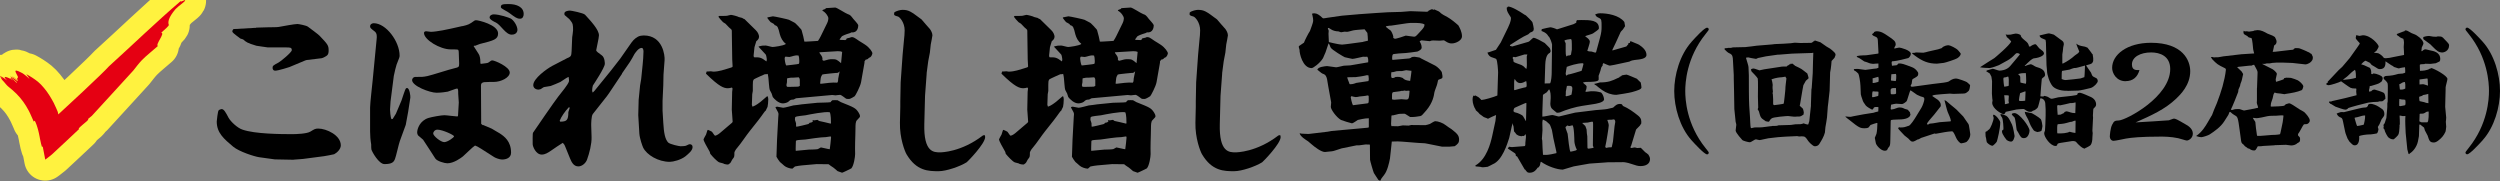 <?xml version="1.0" encoding="UTF-8"?>
<svg id="_レイヤー_2" data-name="レイヤー 2" xmlns="http://www.w3.org/2000/svg" width="344.77" height="24.98" viewBox="0 0 344.77 24.98">
  <rect x="0" y="0" width="344.77" height="24.98" fill="#808080" stroke="none"/>
  <g id="_コンテンツ" data-name="コンテンツ">
    <path d="M40.47,22.03l-2.57-.05-2.17-.3c-.67-.1-2.75-.77-3.57-1.45-1.27-1.07-2.27-1.9-2.27-3.47,0-.15.15-1.4.25-1.52.05-.1.35-.2.42-.2.33,0,.58.48.97,1.22.3.52,1.22,1.4,1.92,1.62,1.72.6,5.3.62,6.85.62.57,0,2.02-.05,2.5-.35.58-.35.67-.42,1.1-.42,1.08,0,3.1.9,3.1,2.32,0,.52-.53,1.02-.92,1.22-.08.02-1.27.27-1.4.27l-2.9.38-1.3.1ZM35.2,3.86l.17-.05,1.7-.05c.23,0,1.22,0,1.4-.05.53-.1,2.17-.4,2.55-.4.15,0,1.25.2,1.45.38.25.18,1.38,1.02,1.58,1.22,1.15,1.2,1.27,1.35,1.27,2.05,0,.22-.02.52-.2.67-.05.07-.57.38-.77.4l-2.07.25-.17.05-2.2.92s-1.52.5-1.97.5c-.25,0-.35-.2-.35-.4,0-.27.08-.33.83-.73.25-.12,1.82-1.4,1.82-1.7,0-.38-.22-.38-.85-.38h-2.45c-.1,0-1.55-.23-1.58-.23-1.27-.38-1.4-.5-1.8-.85-.05-.05-.4-.12-.42-.15-.97-.73-1.1-.83-1.1-1,0-.08.03-.15.15-.3l3.02-.17Z"/>
    <path d="M54.15,16.41l.45-.73.77-1.82c.1-.25.47-1.52.62-1.67.05-.05.1-.05.15-.05.35,0,.48,1.15.45,1.32l-.3,1.95-.33,1.8-.82,2.25c-.15.4-.53,2.15-.67,2.47-.17.42-.4.7-1.45.7-.77,0-1.72-1.7-1.8-2.02-.03-.1-.03-.47-.03-.7-.1-.55-.15-1.22-.15-1.77v-3.3c0-.6.3-3.17.35-3.72l.55-5.7c.05-.42.05-.82-.25-1.07-.58-.45-.65-.5-.65-.72,0-.3.3-.43.5-.43,1.7,0,3.57,2.52,3.57,4.47,0,.17-.02.27-.42,1.25-.03.03-.33,1.25-.38,1.55l-.45,3.52c-.02.12-.07,1.08-.07,1.12,0,.15.05,1.05.2,1.32l.15-.02ZM63.77,3.61c.82-.2.92-.23,1.67-.77.08-.05.15-.05.23-.05.3,0,3.02.62,3.02,1.82,0,.82-.58.97-2.5,1.45-.12.02-.55.23-.65.25h-.17l-.05.05c.12.23.7,1.05.78,1.25.15.42.15.77.15,1.1l.05.1c.55-.08.97-.1,1.05-.18.38-.27.4-.3.55-.3.32,0,2.4.88,2.4,1.67,0,.7-1.2,1.3-2.2,1.3-.1,0-1.22,0-1.32.03-.42.07-.45.27-.45.5l.03,5.25.2.17h.1s1.15.5,1.17.5c.17.12.95.55,1.1.65.6.4,1.55,1.07,1.55,2.65,0,.73-.67.95-1.25.95-.33,0-.92-.23-1.07-.33l-1.8-1.15c-.48-.3-.58-.35-.85-.45-.3.17-1.42,1.3-1.67,1.5-.25.2-1.25.95-2.15.95-.38,0-1.45-.3-1.67-.68-.33-.55-1.08-1.65-1.67-2.57-.05-.07-.6-.5-.7-.6-.08-.12-.12-.27-.12-.4,0-.5.37-1.62,1.55-2,.5-.15,1.78-.38,2.2-.38.3,0,1.52.17,1.77.17.12,0,.12-.1.12-.2l.1-1.72c0-.15-.08-1-.08-1.2,0-.5,0-.73-.17-.73-.15,0-1.05.38-1.27.43-.33.05-.88.15-1.55.15-.92,0-3.37-.92-3.37-1.75,0-.2.2-.43.42-.43.95,0,1.02.02,1.7-.12.58-.12,3.12-.95,3.62-1.05.73-.18.75-.18.75-.7,0-.22-.05-1.2-.05-1.4,0-.1,0-.4-.1-.48-.05-.05-.9-.05-1.05-.05-1.42,0-3.65-1.32-3.65-2.27,0-.02.03-.23.28-.23.1,0,.57.08.67.08.75,0,2.65-.4,2.72-.43l1.65-.37ZM61.27,19.6c.45,0,1.35-.65,1.35-.8,0-.18-1.6-.92-2.3-.92-.38,0-.58.35-.58.52,0,.35,1.05,1.2,1.52,1.2ZM68.07,1.98c.82,0,2.12.45,2.37.58.4.22.92,1,.92,1.57,0,.12-.08.65-.8.65-.82,0-1.47-1.32-2.17-1.67-.27-.12-.87-.42-.87-.7s.32-.43.55-.43ZM70.17.56c1.07,0,2.05.4,2.05,1.37,0,.3-.12.65-.5.65-.42,0-.65-.17-1.52-.82-.17-.15-1.1-.58-1.12-.73-.07-.47.35-.47,1.1-.47Z"/>
    <path d="M78.33,7.98c.38-.2.47-.22.5-.95l.08-1.9s.12-.77.12-.95c0-.77,0-.92-.45-1.47-.08-.12-.62-.52-.7-.62-.05-.05-.05-.15-.05-.23,0-.32.53-.4.78-.4.15,0,1.82.32,2.07.57.77.85,1.92,2.05,1.92,2.85,0,.35-.38,1.92-.38,2.05,0,.15.3.37.77.7.42.3.42,1.07.42,1.17,0,.52-1.52,2.8-1.65,3-.05.17-.1.45-.1.67,0,.08,0,.12.08.3l.25-.25,2.25-2.77,1.3-1.67,1.27-1.82c.45-.65.62-.88,1.17-1.2.22-.12.55-.17.8-.17,2.65,0,2.92,2.82,2.87,3.4l-.15,2-.03,1.47-.1,2.15v1.35l.1,1.67c.08,1.42.25,2.27.67,2.72.25.25,1.52.52,1.72.52.1,0,.67-.02.75-.08.4-.2.45-.2.5-.2.2,0,.4.1.4.38,0,.5-.55.92-1,1.3-.62.48-1.67.75-2.15.75-1.58,0-3.17-.95-3.67-1.97-.08-.17-.47-1.22-.52-1.92l-.15-2.52v-.1l.05-1.92v-.08l.2-2.02.15-.88.2-1.95c.05-.42.12-1.4.12-1.85,0-.12-.02-.5-.25-.5-.45,0-.87.67-1,.85-.17.3-.42.8-.62,1.08l-1.08,1.57-.02.08-1.77,2.65-.3.42-1.95,2.47c-.22.3-.22,1.35-.22,1.55l.05,1.62c.03.95-.3,2.22-.62,3.1-.17.5-.7.95-1.2.95-.67,0-.95-.62-1.15-1.1l-.65-1.6c-.12-.32-.22-.42-.35-.55-.12.05-1.4.92-1.65,1.1-.4.27-.8.52-1.25.52-.83,0-1.25-1.15-1.25-1.42,0-.23-.03-1.5.05-1.6.17-.27,3.1-4.52,3.47-4.97.52-.65,1.35-1.67,1.47-2.07.02-.05.02-.12.02-.23s-.02-.27-.05-.42c-.2.08-.3.12-1.15.7-.12.08-1.2.5-1.33.55-.12.02-.77.12-.9.15-.1,0-.45.3-.52.3-.1.02-.2.05-.25.05-.42,0-.73-.25-.73-.62,0-.92,1.9-2.27,2.62-2.65l2.12-1.1ZM77.28,16.78c.85-.02,1.1-.17,1.1-1.32l.18-.55-.03-.12h-.08c-.5.52-1.07,1.32-1.27,1.88l.1.12Z"/>
    <path d="M97.38,10.08l.08-.23c.07.03.47-.02.57-.02.05,0,.33.05.35.05.77,0,1.67-.33,1.85-.38.12-.05.72-.2.75-.25.05-.02.05-.08.05-.12,0-.15-.05-.8-.05-.92l-.05-3.32c0-.65,0-.72-.05-.8-.03-.05-.27-.25-.33-.3-.07-.08-.42-.45-.5-.52-.05-.05-.35-.2-.37-.25-.1-.07-.6-.67-.6-.7s.05-.1.1-.12c.95,0,1.05,0,1.3-.08.15-.02.27-.07.32-.07.15,0,.95.2,1.08.3l.47.12c.15.1.17.12.33.17l1.55,1.52c.32.3.45.7.45.9,0,.3-.22.5-.38.62l-.25.82c0,.2-.12.98-.12,1.15,0,.15.03.25.1.25.75,0,.92,0,1.67.57.02-.07.05-.2.05-.3,0-.08-.08-.57-.15-.65-.15-.17-.82-.9-.97-1.05v-.07c.45-.12.53-.12.97-.12.15,0,.8.2.95.2.17,0,1.5-.17,1.8-.4v-.07c-.4-.27-.67-.8-.8-1.27-.25-1.02-.3-1.15-.7-1.27-.03,0-.1-.12-.1-.15-.05-.05-.4-.22-.48-.27-.17-.2-.32-.38-.45-.57l.02-.08c.12,0,.62-.15.75-.15.2,0,2.12.42,2.22.48.75.38.82.42.92.52.25.25.27.27.4.4.05.1.42.42.42.52.15.52.33,1.22.38,1.57.25.02,1.78-.1,1.88-.1.05-.05.38-.62.38-.65l.88-1.8c.15-.3.17-.6.17-.7,0-.17-.33-.77-.83-1.02.03-.1.05-.12.4-.23.05-.08.07-.1.12-.12.2,0,1.07-.08,1.25-.08.23,0,1.42.8,1.72.9.35.12.4.17.78.67.1.12.6.65.65.8,0,.02.03.05.03.1,0,.2-.08,1.05-.92.95l-.17.08-.03.02c-.1.02-.8.25-1.02.38-.05.02-.08.05-.12.07l-.33.45s.15.05.2.05c.1,0,.5,0,.6.02.12-.05.15-.07.2-.23l.5-.12.07-.05c.35-.05.42.02,1.15.52.12.08.7.42.8.5.65.42,1.02,1.02,1.02,1.2,0,.07-.12.55-.47.62-.2.23-.28.23-.45.25l-.17.25v.18l-.47,2.67c-.1.6-.8,1.9-.88,1.95-.05.02-.55.38-.8.38-.08,0-.33,0-.4-.05-.12-.08-.67-.52-.8-.52-.2,0-.55.07-.65.07-.05,0-.38-.05-.45-.05l-4.95.45c-.08,0-.33.18-.4.18-.4.02-.42.05-.7.3-.17.15-.57.23-.75.23-.6,0-1.17-.58-1.4-.88-.12-.45-.15-.5-.4-.95-.12-.25-.15-1.42-.2-1.67-.02-.2-.05-.35-.1-.57-.15.05-.17.05-.4.05-.02,0-1.4.62-1.5.7-.15.17-.15.42-.15.77v.83c0,.07-.08.4-.08.45,0,.25-.05,1.35-.05,1.47,0,.02.05.2.08.25.22-.08.45-.15,1.1-.65.15-.12.77-.67.9-.77h.1c.05.15.08.25.08.4,0,.33-.05.9-.1,1.05-.02.08-.22.4-.22.48-.25.2-.28.37-1.08,1.4l-1.15,1.45c-.5.62-1.2,1.7-1.72,2.3-.25.27-.4.6-.4.67,0,.55,0,.62-.25.9-.08.08-.25.5-.33.55-.22.17-.22.2-.35.2-.15,0-.28-.03-.48-.08-.07-.1-.6-.17-.7-.23-.28-.12-.95-.82-1.22-1.17-.05-.27-.1-.35-.28-.65-.08-.1-.65-1.17-.65-1.3,0-.1.32-.65.35-.7.17-.58.2-.65.27-.65.05,0,.5.23.53.25.08.05.35.55.45.55s.38-.12.65-.35l1.67-1.42s.1-.1.1-.15c0-.27-.12-1.42-.12-1.67l.05-2.45c0-.08.05-.33.05-.43,0-.05,0-.07-.08-.17-.2.05-.33.1-.55.1-.55,0-1.17-.18-3.02-2v-.08ZM106.95,14.76s.2-.05.23-.05.75.15.82.15c.23,0,1.2-.27,1.4-.32.17-.03,1-.1,1.15-.15l2.2-.22c.3-.02,1.55-.02,1.8-.08.05-.1.08-.15.25-.27.1-.02.65,0,.7,0,.08.02.4.25.48.27,1.82.73,2.02.8,2.42,1.42.05.1.2.32.2.5,0,.15-.05.17-.42.57-.2.17-.2.72-.2,1.02-.02.77-.02,1.37-.05,2-.03.47,0,1.27,0,1.65,0,.35-.17,1.57-.52,1.97-.12.07-1.2.6-1.28.6-.02,0-.6-.2-.62-.22-.12-.1-.62-.55-.75-.6-.2-.12-.33-.23-.48-.35l-1.65-.02-2.05.18c-.07,0-.9.12-.95.15-.05.05-.33.3-.35.3-.35,0-.9-.2-1.12-.4-.15-.15-.45-.38-.6-.52-.03,0-.48-.67-.48-.72l.08-2.35.17-3.12c0-.05.03-.33.03-.38,0-.2-.03-.27-.4-.92v-.08ZM110.15,8.81c.08-.05.08-.27.08-.4,0-.38-.05-.58-.1-.75-.17-.02-.3-.05-.7.05-.1.03-.5.15-.58.15s-.45-.05-.52-.05c-.1.02-.12.23-.12.27,0,0,.05.7.22.95.18-.02,1.62-.17,1.72-.22ZM110.3,11.86v-.75c0-.23-.03-.3-.15-.45-.12,0-.67.05-.77.05-.38,0-.4,0-.6.05-.08.02-.2.02-.23.05-.02.1-.02.4-.02.52,0,.07-.08.35-.08.42,0,.02.03.05.08.22.25.03,1.32-.02,1.55-.02l.22-.1ZM114.6,17c0-.25,0-1.2-.17-1.52-.67-.12-2.75.3-3.35.42-.22.05-1.27.1-1.4.25-.05.05-.05.3-.05.4,0,.02.15.38.15.45,0,.27,0,.33.03.48.17,0,1.52-.33,1.57-.35.15-.02.18-.08.28-.2.3-.03.35-.08.47-.23-.08-.08-.08-.1-.08-.15.03,0,.18.05.23.05.02,0,.42-.07.45-.07.05,0,.2.15.22.15.65.15.95.2,1.6.37l.05-.05ZM111.67,20.63c.17,0,.97-.02,1.12-.07.12-.08.2-.1.42-.23.18.02,1.05.25,1.22.25.03-.1.18-1.5.18-1.62,0-.05-.05-.12-.05-.15l-.67.1c-.7,0-2.27.25-2.85.33-.12.02-1.05.05-1.2.12-.05.02-.08.1-.08.12,0,.2-.05,1.12-.02,1.32l1.92-.18ZM116.15,7.16c-.2-.07-.25-.1-.62-.1-.22,0-2.15.12-2.5.15l-.03.07c.4.55.45.6.42,1,.08.07.1.07.2.1.58-.17.77-.22,1.15-.22.58,0,.65.07,1.22.55l.15-1.55ZM115.8,9.83c-.23.23-.25.23-.55.23-.22,0-1.35.15-1.6.17-.1.03-.12.03-.25.05-.12.2-.15.27-.18.35-.05.12-.1.75-.12.9l.15.02c.58-.07,1.62-.22,2.22-.15.08-.1.08-.15.1-.23,0-.05.03-.3.03-.35l.2-1Z"/>
    <path d="M127.8,10.11l-.23,3.1-.1,3.9c-.1,3.9,1.3,3.9,2.17,3.9.17,0,2.9-.02,5.9-2.32.08-.05.15-.05.27-.05.05.18.05.23.05.27,0,.9-2.38,3.35-2.55,3.47-.92.58-2.82,1.23-3.85,1.23-1.38,0-3.07,0-4.45-2.35-.22-.38-.95-2.2-.9-4.35l.05-2.17v-.72l.05-2.67.27-3.82.2-2.15c.03-.25.08-.73.08-1.2,0-1.07-.67-1.82-.92-1.9-.52-.15-.58-.15-.52-.55.27-.25.92-.37,1.12-.37.88,0,1.15.2,2.65,1.32.03.03,1.12,1.32,1.15,1.32.17.23.35.58.35.88,0,.08-.2,1.12-.23,1.25-.02.15-.1.98-.12,1.12-.03.15-.2,1.02-.23,1.2l-.22,1.67Z"/>
    <path d="M138.13,10.08l.08-.23c.07.03.47-.02.57-.02.05,0,.33.05.35.05.77,0,1.67-.33,1.85-.38.12-.05.72-.2.75-.25.05-.02.05-.08.05-.12,0-.15-.05-.8-.05-.92l-.05-3.32c0-.65,0-.72-.05-.8-.03-.05-.27-.25-.33-.3-.07-.08-.42-.45-.5-.52-.05-.05-.35-.2-.37-.25-.1-.07-.6-.67-.6-.7s.05-.1.1-.12c.95,0,1.05,0,1.3-.08.15-.02.27-.07.32-.07.15,0,.95.2,1.08.3l.47.12c.15.1.17.12.33.17l1.55,1.52c.32.3.45.7.45.9,0,.3-.22.5-.38.62l-.25.82c0,.2-.12.98-.12,1.15,0,.15.03.25.1.25.75,0,.92,0,1.67.57.02-.07.05-.2.05-.3,0-.08-.08-.57-.15-.65-.15-.17-.82-.9-.97-1.05v-.07c.45-.12.53-.12.97-.12.15,0,.8.2.95.2.17,0,1.5-.17,1.8-.4v-.07c-.4-.27-.67-.8-.8-1.27-.25-1.02-.3-1.15-.7-1.27-.03,0-.1-.12-.1-.15-.05-.05-.4-.22-.48-.27-.17-.2-.32-.38-.45-.57l.02-.08c.12,0,.62-.15.75-.15.2,0,2.12.42,2.22.48.75.38.82.42.92.52.25.25.27.27.4.4.05.1.42.42.42.52.15.52.33,1.22.38,1.57.25.02,1.78-.1,1.88-.1.05-.05.38-.62.38-.65l.88-1.8c.15-.3.17-.6.17-.7,0-.17-.33-.77-.83-1.02.03-.1.05-.12.4-.23.05-.08.07-.1.12-.12.2,0,1.07-.08,1.25-.08.23,0,1.42.8,1.72.9.35.12.4.17.78.67.1.12.6.65.65.8,0,.02.03.05.03.1,0,.2-.08,1.05-.92.95l-.17.08-.03.02c-.1.02-.8.25-1.02.38-.05.02-.08.05-.12.07l-.33.45s.15.05.2.05c.1,0,.5,0,.6.02.12-.05.15-.07.2-.23l.5-.12.07-.05c.35-.05.42.02,1.15.52.12.08.7.42.8.5.65.42,1.02,1.02,1.02,1.2,0,.07-.12.55-.47.62-.2.23-.28.23-.45.25l-.17.25v.18l-.47,2.67c-.1.6-.8,1.9-.88,1.95-.05.02-.55.38-.8.38-.08,0-.33,0-.4-.05-.12-.08-.67-.52-.8-.52-.2,0-.55.07-.65.07-.05,0-.38-.05-.45-.05l-4.95.45c-.08,0-.33.18-.4.18-.4.02-.42.05-.7.3-.17.15-.57.23-.75.23-.6,0-1.17-.58-1.4-.88-.12-.45-.15-.5-.4-.95-.12-.25-.15-1.42-.2-1.67-.02-.2-.05-.35-.1-.57-.15.05-.17.05-.4.05-.02,0-1.4.62-1.5.7-.15.17-.15.42-.15.77v.83c0,.07-.08.4-.08.45,0,.25-.05,1.35-.05,1.47,0,.02.05.2.08.25.22-.08.45-.15,1.1-.65.15-.12.77-.67.9-.77h.1c.05.15.08.25.08.4,0,.33-.05.9-.1,1.05-.02.08-.22.4-.22.48-.25.2-.28.37-1.08,1.4l-1.15,1.45c-.5.62-1.2,1.7-1.72,2.3-.25.27-.4.6-.4.67,0,.55,0,.62-.25.9-.08.08-.25.5-.33.55-.22.17-.22.2-.35.2-.15,0-.28-.03-.48-.08-.07-.1-.6-.17-.7-.23-.28-.12-.95-.82-1.22-1.17-.05-.27-.1-.35-.28-.65-.08-.1-.65-1.17-.65-1.3,0-.1.32-.65.35-.7.17-.58.2-.65.27-.65.05,0,.5.23.53.25.08.05.35.55.45.55s.38-.12.65-.35l1.67-1.42s.1-.1.1-.15c0-.27-.12-1.42-.12-1.67l.05-2.45c0-.08.05-.33.05-.43,0-.05,0-.07-.08-.17-.2.05-.33.1-.55.1-.55,0-1.17-.18-3.02-2v-.08ZM147.7,14.76s.2-.05.23-.05.75.15.82.15c.23,0,1.2-.27,1.4-.32.17-.03,1-.1,1.15-.15l2.2-.22c.3-.02,1.55-.02,1.8-.08.05-.1.08-.15.25-.27.1-.02.65,0,.7,0,.08.02.4.25.48.27,1.82.73,2.02.8,2.42,1.42.05.1.2.32.2.5,0,.15-.05.17-.42.57-.2.17-.2.72-.2,1.02-.02.77-.02,1.37-.05,2-.03.47,0,1.27,0,1.65,0,.35-.17,1.57-.52,1.97-.12.07-1.2.6-1.28.6-.02,0-.6-.2-.62-.22-.12-.1-.62-.55-.75-.6-.2-.12-.33-.23-.48-.35l-1.65-.02-2.05.18c-.07,0-.9.12-.95.15-.05.05-.33.3-.35.3-.35,0-.9-.2-1.12-.4-.15-.15-.45-.38-.6-.52-.03,0-.48-.67-.48-.72l.08-2.35.17-3.12c0-.05.03-.33.03-.38,0-.2-.03-.27-.4-.92v-.08ZM150.9,8.81c.08-.05.08-.27.08-.4,0-.38-.05-.58-.1-.75-.17-.02-.3-.05-.7.05-.1.03-.5.15-.58.15s-.45-.05-.52-.05c-.1.02-.12.23-.12.27,0,0,.05.7.22.95.18-.02,1.62-.17,1.72-.22ZM151.05,11.86v-.75c0-.23-.03-.3-.15-.45-.12,0-.67.05-.77.05-.38,0-.4,0-.6.05-.08.02-.2.02-.23.05-.02.1-.02.4-.02.52,0,.07-.08.35-.08.42,0,.02.03.05.08.22.25.03,1.32-.02,1.55-.02l.22-.1ZM155.35,17c0-.25,0-1.2-.17-1.52-.67-.12-2.75.3-3.35.42-.22.05-1.27.1-1.4.25-.05.05-.05.3-.05.4,0,.02.15.38.15.45,0,.27,0,.33.03.48.17,0,1.52-.33,1.57-.35.15-.02.18-.08.28-.2.3-.03.35-.08.47-.23-.08-.08-.08-.1-.08-.15.03,0,.18.05.23.05.02,0,.42-.07.45-.07.05,0,.2.15.22.15.65.15.95.2,1.6.37l.05-.05ZM152.42,20.63c.17,0,.97-.02,1.12-.07.12-.08.2-.1.42-.23.18.02,1.05.25,1.22.25.03-.1.18-1.5.18-1.62,0-.05-.05-.12-.05-.15l-.67.1c-.7,0-2.27.25-2.85.33-.12.02-1.05.05-1.2.12-.05.02-.08.1-.08.12,0,.2-.05,1.12-.02,1.32l1.92-.18ZM156.9,7.16c-.2-.07-.25-.1-.62-.1-.22,0-2.15.12-2.5.15l-.03.07c.4.55.45.6.42,1,.08.07.1.07.2.1.58-.17.77-.22,1.15-.22.58,0,.65.07,1.22.55l.15-1.55ZM156.55,9.83c-.23.23-.25.23-.55.23-.22,0-1.35.15-1.6.17-.1.03-.12.03-.25.05-.12.2-.15.27-.18.35-.05.12-.1.75-.12.9l.15.02c.58-.07,1.62-.22,2.22-.15.08-.1.08-.15.1-.23,0-.05.03-.3.03-.35l.2-1Z"/>
    <path d="M168.55,10.11l-.23,3.1-.1,3.9c-.1,3.9,1.3,3.9,2.17,3.9.17,0,2.9-.02,5.9-2.32.08-.05.15-.05.27-.05.05.18.05.23.05.27,0,.9-2.38,3.35-2.55,3.47-.92.58-2.82,1.23-3.85,1.23-1.38,0-3.07,0-4.45-2.35-.22-.38-.95-2.2-.9-4.35l.05-2.17v-.72l.05-2.67.27-3.82.2-2.15c.03-.25.08-.73.08-1.2,0-1.07-.67-1.82-.92-1.9-.52-.15-.58-.15-.52-.55.27-.25.92-.37,1.12-.37.88,0,1.15.2,2.65,1.32.03.03,1.12,1.32,1.15,1.32.17.23.35.58.35.88,0,.08-.2,1.12-.23,1.25-.02.15-.1.98-.12,1.12-.03.15-.2,1.02-.23,1.2l-.22,1.67Z"/>
    <path d="M179.1,6.38l.73-.5c.05-.2.65-1.38.82-1.6.08-.23.45-1.17.45-1.4,0-.2-.03-.5-.1-.75,0-.03-.05-.15-.05-.18s.03-.07.05-.1c.45-.05.67.03,1.08.35.08.05.33.33.4.33.03,0,.53-.05.58-.08l1.88-.27.15-.02,2.1-.18.2-.02,2.42-.17c.2-.02,1.5-.1,1.6-.1.25,0,1.75-.05,1.83-.05.2,0,1.1-.1,1.27-.1.35,0,1.9.08,2.22.08.17,0,.25-.05.33-.2h.12l.1-.1h.1l.08-.07.22.1.15-.05c.1.08.62.25.7.35.2.25.77.55,1.07.7.45.25,1.08.75,1.52,1.15.15.27.5.87.5,1.52,0,.55-.85.97-1.4.97-.22,0-.47-.02-.95-.35-.07-.05-.12-.08-.17-.08-.07,0-.47.05-.55.05-.15,0-.77-.03-.92-.03-.2,0-.27.03-.45.1-.1-.02-1.12-.12-1.15-.12l-.25.12c.12.23.28.52.28.88,0,.3-.47.5-.6.55-.53.1-1.22.15-1.58.2-.35,0-1.67.12-1.72.15-.17.08-.17.3-.17.7l.05.1,2.3-.2.22-.08c.1-.15.4-.15.53-.15.1,0,.55.1.65.1.05,0,.2.1.22.12l1.97,1c.33.18.75.62.9.88.1.48.1.52.1.65,0,.2-.02.23-.47.38-.15.05-.15.1-.25.6-.03.2-.38,1-.4,1.2-.05.38-.2,1.38-1.1,2.45-.52.6-.65.77-.85.8-.2.05-1.05.17-1.4.12-.62-.4-.7-.45-.8-.45s-.55.02-.65.02c-.15,0-.75.2-.87.2-.18,0-.25,0-.25.1,0,.17-.05.92-.05,1.07,0,.1.03.27.05.32.15,0,.77.02.9.02.1,0,.58-.12.67-.12.12,0,.67.03.8.03.05,0,.3-.08.35-.08l1.97.02c.1-.02.53-.12.62-.17s.6-.38.72-.38c.4,0,1.08.25,1.45.55.12.1.67.48.8.55.72.58,1.05.82,1.05,1.45,0,.42-.17.6-.6.9-.12,0-.68.07-.78.07h-.95l-2-.4c-.35-.08-.47-.08-.55-.08-.55,0-3.07-.25-3.57-.25-.12,0-.7.02-.83.02-.05.38-.2,2-.25,2.32-.12.67-.38,1.75-.8,2.27-.35.42-.45.6-.55.82l-.25-.12c-.05-.1-.55-.8-.62-.95-.08-.15-.53-1.7-.53-1.82l-.02-2.1c-.2,0-.4-.02-.58-.02-.12,0-.77.12-.9.12h-.35l-2.07.42c-.22.05-1.12.4-1.32.4-.15,0-.85.1-.98.1-.5,0-1.37-.65-1.85-1.07-.2-.17-.4-.35-.47-.4-.3-.2-1.1-.67-1.17-1.12.25.07.33.07.5.07.12,0,.75.05.85.02l2.52-.3.55-.1,4.1-.37.85-.08.17-.05v-1.25c-.55-.02-1.5.23-1.52.23-.12.08-.67.47-.8.47-.1,0-1.45-.42-1.52-.47-.65-.38-1.4-1.45-1.4-1.8,0-.1.05-.57.05-.62l-.4-2.2c-.05-.17-.15-1.05-.22-1.2-.15-.4-.25-.45-.58-.57-.15-.05-.6-.48-.7-.52.03-.42,1.1-.5,1.33-.52.2,0,1.07.17,1.25.17s.9-.2,1.05-.22c.15,0,.8-.05.92-.05l2.45-.42q.05-.55-.12-.77c-.1.03-.5,0-.58,0s-1.22.3-1.47.3c-.08,0-.88-.2-1.05-.23-.05,0-1.87-1.05-1.97-1.37-.12-.35-.15-.38-.27-.55-.08.2-.35,1.08-.42,1.25-.08.12-.3.75-.38.85-.42.67-1.33,1.32-1.53,1.32-1.27,0-1.7-2.1-1.67-2.5l-.1-.37v-.15ZM188,5.76l.65-.15c0-.18-.05-1-.08-1.07-.05-.05-.35-.48-.38-.5-.1,0-1.42.1-1.57.15-.12.02-.7.2-.83.2-.02,0-.32-.02-.38-.02s-.37.08-.47.08c-.08,0-.3-.12-.35-.12-.38,0-.78-.12-.97-.25-.08-.02-.33-.23-.38-.23s-.12.03-.12.08.12.25.12.3c0,.08-.03.35-.03.42,0,.18.05.98.05,1.15.18.05,1.03.25,1.2.27s.42.08.62.08.65-.08.9-.1l2-.27ZM186.15,11.61c.3,0,.42,0,.9-.18l1.67-.25c.02-.07.05-.2.05-.27s-.05-.45-.05-.52l-.22-.02c-.25.08-1.42.27-1.58.27-.2,0-.92,0-1.12.02-.02.15.28.75.3.9l.05.05ZM188.57,13.16c-.17.08-.95.12-1.1.15-.05.03-.38.08-.52.08-.08,0-.48-.1-.55-.12-.1,0-.12.12-.12.17,0,.08.17.85.3,1.07.1-.02,1.7-.22,1.95-.25.25-.03.25-.12.22-1.05l-.17-.05ZM192.12,5.16c.1.15.15.18.35.18.1-.03.6-.15.65-.18.12-.05.65-.22.75-.25.12,0,.95.15,1.12.15.22,0,.27-.05.7-.52.65-.7.72-.77.77-1.15-.28-.23-.95-.23-1.67-.23-.12,0-.5,0-.77.05l-2.15.32c-.08,0-.42.02-.5.05-.08,0-.25.03-.25.12.22.2.5.4.65.5.1.08.33.55.38.85l-.02.1ZM193.47,10.78c.27.25.42.3,1,.38.03-.12.2-1.3.18-1.4-.1.02-.6-.08-.73-.08-.07,0-.5.12-.57.12-.15,0-.67,0-.75.02-.42.12-.47.15-.7.12-.05.15-.05.3-.05.4,0,.42.08.42.2.42.15,0,.22-.02.42-.15.5-.02.55-.02,1,.15ZM192.22,13.76c.15,0,.92-.08,1.05-.08.1,0,.52.05.62.05.4,0,.42-.12.5-1.2l-.12-.03c-.35.05-.42.03-.58-.02-.03,0-.15.05-.2.05-.25,0-.27,0-.4.05-.03.02-.83.1-.92.12-.15.02-.2.15-.2.45v.55l.25.05Z"/>
    <path d="M203.25,13.16l.1.08.1-.08c.08.05.5.25.55.33.15.15.17.17.3.3.4-.02,1.7-.4,2.2-.62l.1-3.2c0-.1-.08-1.72-.28-1.85-.1-.07-.62-.22-.72-.27-.3-.17-.4-.4-.47-.6.2-.02,1.1-.38,1.17-.38l.67-1.02,1-2.05c.12-.27.4-.82.4-1.3,0-.1-.03-.15-.23-.45-.32-.48-.35-.7-.35-1,.08-.02.12-.05.17-.15.48-.02,1.65.7,2.02.95.05.05.38.25.45.27.1.1.9.83.92,1,.05.15.17.72.17.85,0,.33-.17.4-.5.52-.05.02-.25.27-.32.27-.67.27-1.72.98-2.47,1.45l.02.12.3.08,2-.58c.3-.07.33-.1.55-.32.3-.27.33-.3.38-.3.3,0,1.17.5,1.55.72.62.62.7.7.72.77.03.05.08.27.1.35l-.1.22c-.22.12-.6.33-.65,1.67l-.08,2.57.75-.02c.17-.27.22-1.15.22-1.47l.03-2.35c0-.25.02-1.32.02-1.52,0-.12-.27-1.02-.52-1.17-.23-.48-.85-.67-.92-.7-.03-.08-.03-.18.05-.27.3-.08,1.07-.25,1.15-.25.17,0,.65.15.88.27h.1l2.22-.7s.33-.18.38-.2c-.02-.1-.02-.15.08-.35.1,0,.52-.02.62-.02,1.17,0,2.42,0,2.42,1.1,0,.17-.02.2-.82.75-.15.1-.95.3-1.08.38.17.15.65.42.65.77,0,.2-.3,1.07-.35,1.25.18.08.23.08.6.1.05,0,.42.15.5.15.05,0,.1-.05.12-.1l.53-1.95c.2-.73.22-1.1.22-1.5,0-.97,0-1.07-.38-1.25-.32-.15-.38-.2-.5-.48.18-.07.38-.15.7-.15.97,0,2.6.25,3.32,1.2l.1.58-.3.45c-.22.23-.32.32-.38.5-.22.5-1,2.2-1.07,2.3v.1c.3-.08,1.65-.48,1.92-.55.12-.15.17-.2.3-.35l-.03-.12.22-.02c0-.15.03-.17.1-.25.17.1,1.02.4,1.17.5.47.32,1.02.77,1.02,1.4,0,.55-.88.62-1.62.7-.18.03-.45.05-.75.23-.03.02-.08.02-.1.02l-2,.43c-.15.02-.5.1-.58.1-.15,0-.77-.3-.9-.35-.08.12-.1.17-.1.35-.2.23-.2.27-.3.7-.02.12-.25.67-.25.7,0,.1.03.5,0,.57-.12.27-1.07.27-1.4.27-.3,0-.47,0-.77.1.2.2.25.23.35.3.1.08.17.18.17.27,0,.18-.05.4-.15.58v.12c.12.02.65-.08.75-.08.67,0,.78.02,1.38.17.28.23.42.75.42.95,0,.45-1.22.62-1.4.65l-1.62.25c-.85.12-2.22.52-3.07.9-.1.02-.2.05-.42.05-.12-.1-.67-.52-.75-.65-.12-.22-.15-.45-.15-.57,0-.07.05-.72.05-.8,0-.42,0-.92-.22-1.22-.1.12-.23.32-.33.42-.42.27-.52.32-.52.4l-.08,2.35v.6c.22.02,1.17-.22,1.37-.22.15,0,.78.2.85.2.1,0,.22-.02.3-.05l2-.48,2.85-.35c.25-.02,1.38-.1,1.57-.15.12-.05.78-.15.83-.2.38-.35.55-.5.9-.5.05,0,.1,0,.3.05l.15.23c.77.33,1.42.8,2.07,1.32.5.4.47.73.45,1.1-.05.08-.08.1-.17.27-.08.12-.5.48-.55.58l-.67,2.2-.12.23s.1.1.15.1c.08,0,.35-.08.42-.08.05,0,.2.02.38.08l.5-.03.6.6c.23.15.28.2.45.35.1.17.22.37.22.6,0,.72-.65.97-1.3.97-.38,0-.53-.05-1.67-.42-.05,0-.42-.12-.72-.12l-2.17.02-.38.03-2.12.15-2.15.38c-.25.05-1.45.45-1.52.45-.8,0-2.15-.48-2.97-1.07h-.08q-.05.17-.1.45c-.02.1-.15.25-.22.33l-.1.02c-.15.23-.45.7-1.1.7-.08,0-.2-.02-.28-.05-.17-.15-.22-.2-.33-.38l-.07-.02c-.05-.1-.98-1.7-1.03-1.77l-.2-.12c0-.23-.05-.28-.1-.33-.27-.2-.7-.45-.97-.65l-.03-.07.2-.2c.17.05.3.05.42.05.25,0,1.32-.12,1.55-.12.25,0,.25-.05.25-.48,0-.1.08-.65.08-.77,0-.1,0-.2-.03-.35l-.05-.05c-.1.17-.12.2-.25.25l-.17-.02-.1.05s-.32-.05-.37-.07c-.08-.03-.3-.15-.35-.2-.15-.22-.2-.27-.32-.4-.05-.52-.05-.57-.07-.67-.08-.23-.1-.3-.12-.47-.12.32-.4,1.77-.48,2.05-.25.77-.95,3.1-2.27,3.62-.12.05-.6.33-.7.35-.12,0-.42.07-.67.07-.08,0-.17-.02-.38-.07-.1-.02-.5-.05-.58-.05l-.08-.07.05-.08c1.5-.87,2.05-3,2.27-3.97l.47-2.17.08-.8c-.23.08-.95.42-1.12.52-.08-.08-.55-.2-.62-.27-.17-.15-.38-.27-.52-.38-.15-.2-.23-.27-.53-.52l-.05-.15c-.15-.17-.4-.8-.4-1.3,0-.27.02-.35.1-.55h.05ZM210.62,7.51h-.38c-.15.05-1.22.38-1.25.38-.05,0-.23-.05-.27-.05s-.12.12-.12.15q0,.05.1.2c0,.15,0,.2.05.35.15.12.9.35,1.05.42.1.05.3.17.35.22q.2.23.35.33c.08-.33.08-.48.05-1.72l.08-.27ZM210.45,16.63l.05-2.17v-.25l-.05-.02c-.08,0-1.5.65-1.55.67-.12.05-.2.38-.17.5l.15.12c.55.1,1.05.42,1.1.47.05.02.4.67.45.75l.03-.08ZM208.9,12.43c.2-.05,1.1-.33,1.27-.35.3-.05.37-.05.37-.32,0-.18-.02-.4-.05-.55h-.08c-.22.12-.47.25-.77.25-.25,0-.45-.15-.58-.32-.02-.02-.15-.23-.17-.25-.08.23-.1.33-.08,1.5l.08.05ZM214.22,19.05c-.05-.18-.15-.98-.2-1.12-.08-.23-.22-.67-.33-.8-.08-.08-.42-.38-.47-.42l-.45-.23c-.05.2-.07.27-.07.48,0,.15.02.87.02,1,0,.2-.08,1.02-.08,1.17,0,.05.05.23.05.27,0,.38.07,1.57.1,1.95.52.02.65.05,1.85-.23.02-.05,0-.12,0-.17l-.42-1.9ZM216.2,7.66c.22,0,.27,0,.45-.12,0-.12.12-.62.12-.7,0-1.25,0-1.45-.17-1.45-.08,0-.85.1-.85.23,0,.05.17.3.17.35v1.05c0,.27,0,.62.12.77l.15-.12ZM217.47,20.65c-.17-.25-.35-.9-.35-1.15,0-.08-.03-2.22-.28-2.22-.03,0-.35.1-.42.1-.1,0-.22-.05-.28-.08l-.25.23c0,.15.27.8.3.92.05.4.25,2.47.4,2.47.12,0,.65-.15.75-.18l.12-.1ZM216.22,10.28c.3,0,1.77-.48,1.9-.52.03-.05.25-.9.25-.92,0-.08-.05-.12-.1-.12-.77,0-1.82.35-2.2.5-.03.15-.15.82-.15.92,0,.12.05.22.1.3l.2-.15ZM216,13.28c.33-.07.52-.12.72-.23.08-.42.12-.67.12-.85,0-.42-.35-.38-.75-.35-.05.2-.15.7-.15.77,0,.33,0,.45-.03.6l.08.05ZM218.92,20.23c0,.2,0,.27.18.27.1,0,.55-.1.62-.1l.05-.05-.1-.27.03-2.55c0-.72.02-.75-.15-.75-.1,0-.47.1-.57.12-.1,0-.62.03-.75.05v.05s.38.35.4.38c.03.08.15.4.17.47.03.48.05.7.1.95l.02,1.42ZM223.57,10.51l.1-.12c.12-.02.55-.1.65-.1s1.37.55,1.42.57c.03.02.43.45.53.52.03.1.1.57.1.67,0,.27-.5.42-1.3.65-.32.1-2.07.38-2.17.38-.67,0-1.38-.25-1.97-.67-.15-.08-.7-.55-.83-.65-.08-.02-.17-.1-.2-.1v-.12c.1.05.65-.17.72-.17,1.2,0,1.7-.23,2.47-.6.1-.02.27-.1.3-.2l.17-.05ZM221.47,20.3v.1l.42-.08c.2,0,.3,0,.38-.02l.17-.77.22-2.12c0-.07.1-.5.1-.6,0-.23-.12-.35-.2-.35-.05,0-.25.05-.3.05-.3,0-.35,0-.6.03.12.37.2.55.2.77,0,.2-.32,2.25-.47,2.87,0,.05-.02.1-.02.15l.1-.02Z"/>
    <path d="M233.28,5.76c.54-.59,1.76-1.94,2.14-1.94.13,0,.23.11.23.22s-.05.16-.45.67c-2.63,3.28-2.79,6.73-2.79,7.85s.16,4.57,2.79,7.85c.4.5.45.56.45.65,0,.16-.13.23-.23.23-.36,0-1.69-1.44-2.14-1.94-1.62-1.8-2.39-4.57-2.39-6.79s.77-4.99,2.39-6.79Z"/>
    <path d="M240.81,6.48c.23,0,1.24-.16,1.46-.18l1.35-.11c.83-.07.92-.07,1.13-.11l1.17-.05c.29-.02.94-.05,1.06-.07.45-.07.5-.07.61-.07s.58.04.67.04l1.53-.02.09-.04.02-.04h.09l.07-.13.09.02.13-.14c.14.05.67.22.77.25.07.04.81.56.83.58.09.04.47.27.54.32.04.05.05.07.11.09.5.43.61.52.61.76,0,.02-.11.31-.13.36-.04.09-.38.4-.42.47-.02.18-.07.92-.11,1.08-.02.11-.09.43-.09.5l-.07,2.52-.18,1.64-.07.56-.11,1.48c-.02.22-.18,1.15-.22,1.35-.02.11-.05.65-.07.74-.14.54-.45,1.06-.72,1.49-.05.11-.23.4-.67.4-.29,0-.85-.63-.92-.74-.36-.54-.43-.63-.88-.63-.05,0-.32.02-.38.02-.04,0-.22-.05-.25-.05l-1.53.07c-.11.02-.97.05-1.01.07h-.05l-1.39.16c-.2.02-1.06.25-1.22.25-.09,0-.43-.11-.5-.11-.14,0-.68.41-.81.41-.25,0-.92-.2-1.04-.29-.02-.02-.94-1.01-.94-1.33,0-.13.09-.67.09-.77,0-.07,0-.11-.09-.43l-.18-1.76-.04-2.47-.04-1.78v-.45l-.11-2c-.02-.49-.04-.81-.49-.99-.22-.07-.52-.4-.63-.5-.05-.05-.05-.07-.04-.16.04-.02.11-.05.16-.05.2,0,.22,0,.32-.04.11,0,.4.02.49-.02.04-.02.16-.05.25-.05l1.73-.04ZM249.74,14.55v-.11l.07-2.11.04-.2.14-2.03.04-1.64c0-.27.04-1.13.04-1.17l-.05-.02c-.09.04-.11.04-.27.04l-2.18.07-.49.02-1.76.14h-.16l-1.62.23-.95.2q-.14,0-.31.11s-.07.04-.11.04c-.11,0-1.12-.2-1.15-.22l-.05.05-.14-.02-.04.07c.05.2.34,1.06.34,1.24s.05.99.05,1.15c0,1.12,0,3.31.05,4.16l.11,1.66c.02.22.04,1.19.09,1.35,0,.04.04.11.11.11.02,0,.2-.05.22-.05.11-.04.22-.05.43-.05.47,0,.67,0,.85-.02l1.39-.18c.11,0,.61,0,.7-.04.05-.04.13-.05.2-.05l1.64-.05c.09,0,.54-.09.63-.09.72,0,.81,0,1.13-.13.09.04.45.16.52.16.04,0,.11,0,.13-.02.02-.07.13-.38.14-.45.02-.11.05-.56.07-.67l.16-1.49ZM246.96,8.77l.16.04.05-.05c.11.07.13.11.4.32.04.02.94.43,1.06.58.09.07.52.4.61.47.04.04.18.61.18.63,0,.05-.04.09-.38.38-.02.02-.32.59-.34.61l-.14.74-.32,1.91s-.05.13-.05.14c0,.09.36.34.41.41.09.09.16.54.16.56,0,.04-.02.13-.04.29-.13.09-.38.27-.58.27-.32,0-.36,0-.5.02-.14.04-.94-.09-1.06-.09-.14,0-2.11.14-2.27.34-.05.05-.16.13-.2.2-.04.04-.11.2-.14.23-.02,0-.07.02-.11.02-.07,0-.2-.04-.36-.07-.09-.05-.45-.31-.5-.36-.23-.25-.23-.27-.43-.99,0-.05-.16-.25-.18-.31l.04-.04v-.11l.04-.04-.04-1.57c0-.23.04-2.29-.02-2.47-.07-.18-.76-.88-.85-.97-.02-.04-.09-.2-.09-.23,0-.14.25-.18.38-.18s.76.25.79.25c.05,0,.54-.13.65-.14l2.23-.34c.22-.04.25-.04.34-.04h.52q.07-.04.14-.14s.11-.05.14-.05c.09-.11.11-.13.25-.13l.04-.09ZM244.53,14.32s.02.18.14.18c.11,0,1.26-.16,1.31-.2l.05-.25c.04-.38.14-1.1.16-1.44.02-.09.04-.54.04-.63.02-.11.04-.31.04-.38,0-.11.09-.65.09-.76,0-.07-.02-.09-.09-.16l-.04-.11c-.32.05-.47.09-.59.09-.14,0-.7.05-1.31.27l-.02.04c.09.14.16.72.16.74,0,.07-.04.41-.02.45,0,.07.05.4.05.49,0,.05-.04.16-.05.2.02.02.04.09.04.13,0,.11.04.58.04.68v.67Z"/>
    <path d="M263.22,17.36c.27-.09.81-.94.99-1.24l.77-1.26c.16-.25.4-.95.4-1.15,0-.29-.04-.29-.49-.41-.18-.07-.43-.2-.52-.23-.74-.52-.81-.58-.92-.61-.11.22-.45,1.44-.5,1.48-.07.09-.45.41-.67.41-.09,0-.72-.05-.79-.05-.13,0-.49.09-.7.14,0,.05-.05.49-.05.54,0,.04.04.11.04.13.09-.02.34-.04.41-.07.5-.18.59-.22.81-.22.34,0,.59.14.7.2.32.09.36.09.41.13.05.05.25.31.31.36-.05.09-.04.13.05.2,0,.76-1.31.77-1.71.77-.47,0-.92.05-.95.07-.07.04-.07.18-.07.25l-.05,2.56c-.02.63-.02.77-.29,1.03-.04.04-.13.27-.16.31-.09.07-.23.09-.31.09-.58,0-1.21-.81-1.24-1.06-.02-.11-.14-.65-.14-.72,0-.05.22-.47.23-.56.07-.29.13-.95.13-1.46-.02-.02-.05-.04-.07-.04-.05,0-.88.27-.88.29-.04.02-.22.31-.27.34-.16.11-.47.11-.54.11-.58,0-.76-.05-2.09-1.13-.09-.07-.43-.32-.56-.45l.02-.05c.25.05.59.05.72.05.02,0,.29-.05.41-.09l1.33-.25,1.4-.22c.07-.02.41-.14.49-.14.05-.02.14-.04.16-.04l.02-.59c-.18-.04-.65-.09-.7.2-.05.07-.11.14-.18.14-.05,0-.76-.41-.86-.56-.32-.43-.38-.52-.49-.9-.04-.09-.2-.56-.2-.65l-.05-1.19c-.02-.58-.2-1.51-.29-1.66-.05-.05-.36-.38-.56-.43-.07-.11-.07-.14-.05-.2.36-.04.47-.02.59-.02s.85.13.99.13c.2,0,1.03-.16,1.19-.16.31-.02.36-.02.61-.13v-.59c-.11-.02-.63.05-.74.05-.2,0-.5-.07-.72-.18-.05-.04-.43-.13-.5-.16-.09-.04-.56-.41-.67-.45-.32-.14-.36-.16-.36-.23,0-.13.9-.16,1.01-.16.09,0,.32,0,.4-.02l1.55-.22.04-.07-.09-1.73c-.02-.27-.04-.41-.31-.52-.32-.13-.36-.13-.5-.36l.25-.18.04-.11c.09-.05.22-.11.34-.11.61,0,1.04.29,1.51.61.92.61,1.13.77,1.13,1.24,0,.05-.02.11-.05.16-.13.22-.14.23-.14.38.11-.02.58-.14.68-.14.16,0,1.6.36,1.6.86,0,.27-.25.54-.36.59-.07.04-1.71.43-2.02.43-.2,0-.27,0-.27.23,0,.11.04.31.05.4.11-.04.63-.05.68-.09.04-.02.18-.2.22-.23.5,0,.63.05,1.87.52.54.2.85.74.85.79,0,.4-.02.4-.45.67-.05.04-.29.14-.32.18-.07.09-.07.14-.14.65,0,.04-.13.18-.13.22,0,.02,0,.09.04.16l.23.02,2.79-.38,1.48-.18c.36-.04.67-.13.7-.16.27-.18.59-.41.99-.41.34,0,1.42.43,1.51.49.09.05.4.36.45.41,0,.18-.07.68-.2.81-.31.27-.4.34-.65.36l-1.44.05c-.07,0-.45-.04-.5-.04-.09,0-2.16.14-2.3.23-.05.04-.09.05-.14.09.13.11.68.45.79.54.16.14.4.4.4.68,0,.04.02.2-.04.25l-.88,1.12c-.23.29-.65.72-.86,1.03q-.11.13-.13.27c.04.05.05.07.2.05.14-.13.16-.13.63-.16.14-.02.81-.14.94-.16l1.46-.11c.05,0,.07-.07.07-.09,0-.23-.32-.95-.43-1.19-.11-.23-.38-1.4-.45-1.64.22.05.29.13.88.65.11.11.67.52.76.63.14.16.83.83.95.97.05.05.27.4.32.47.41.56.45.63.47.81.02.2.18.99.18,1.17,0,.36-.18.74-.49,1.03-.13.11-.68.22-.76.22-.18,0-.56-.43-.7-.76-.25-.58-.4-.9-.58-.9-.22,0-.72.07-.96.11l-1.28.23s-.14-.04-.16-.04c-.04,0-1.66.56-1.85.61-.07.02-.31.2-.36.2h-.09c-.18.11-.56.31-.67.31-.25,0-.27-.02-.65-.43-.07-.07-.45-.36-.52-.41-.11-.11-.88-.92-.88-.97s.09-.14.11-.18c.11.04.13.04.2.04.5,0,.59-.04,1.13-.23l.02.04ZM259.02,13.22c.02-.11.04-.27.04-.43,0-.05,0-.16-.07-.16-.11,0-.58,0-.72-.04,0,.02-.07.16-.07.22,0,.09-.02.49-.02.58.2.02.27,0,.85-.16ZM259.08,10.93c0-.11,0-.16-.05-.34-.16.04-.68.18-.79.22,0,.05.02.29.02.32-.02.27-.04.32.07.32.07,0,.38-.05.72-.16.02-.14.04-.23.04-.36ZM260.73,12.48c0,.41,0,.52.13.52.47,0,.63,0,.63-.18,0-.11-.02-.58-.02-.67-.43-.02-.74-.04-.74.32ZM260.79,11.11l.65.07c.07-.23.07-.49.07-.77,0-.07-.04-.18-.05-.22l-.63.05-.05.79.02.07ZM264.08,7.28c.09-.05.13-.05.16-.05.16,0,.9.04.99.04.13,0,.58-.13.68-.16l1.37-.31.49-.16c.34-.38.83-.4.96-.4.2,0,1.06.41,1.31.7.11.13.36.41.36.45,0,.31-.32.54-.49.65-.2.14-1.58.59-1.84.63-.16.02-.88.11-.95.11-1.17,0-1.98-.32-3.03-1.1-.36-.27-.4-.29-.4-.38l.38-.02Z"/>
    <path d="M279.24,9.09h.11c.09-.07.63-.23.67-.23.25,0,.56.29.77.36.61.18,1.24.38,1.24,1.12,0,.18-.18.31-.32.4-.13.09-.13.13-.14.25-.04.31-.05.45-.09,1.01l-.09,1.24.02.05c.05,0,.32.02.38.02.04,0,.09-.07.11-.09.32.04.58.16.61.2.25.16.31.2.45.2s.77-.18.9-.2l1.21-.13c.36-.04.86-.09,1.19-.16.22-.04.25-.09.27-.27.14-.05.23-.07.32-.07.2,0,1.31.5,1.55.61.59.31.67.77.67.97,0,.25-.05.31-.36.61-.02.09-.04.14-.04.23,0,.11-.04.61-.04.72,0,.05.02.23.02.29l-.09,1.75c-.02.05.04.32.04.38-.02.22-.04.47-.04.58q0,.74-.25,1.08c-.05.07-.58.38-.74.41l-.02.07c-.34.05-1.01-.63-1.19-.86-.18-.23-.52-.2-.83-.14l-1.46.23c-.18.04-.22.04-.34.14,0,.09-.02.27-.25.27-.72,0-1.57-1.24-1.57-1.73,0-.07,0-.11.11-.4,0,0,.04-.79.05-.86l.04-1.22c.02-.5,0-1.19-.05-1.67-.04-.43-.32-.68-.67-.7-.09.2-.27,1.19-.41,1.33-.04.04-.31.34-.65.4l-.13.11c-.14.04-.45.07-.7-.11-.32-.22-.36-.25-.49-.25-.04,0-.77.04-.92.07l-1.48.32s-.14.29-.18.31c-.04.02-.05.02-.09.02-.29,0-1.6-.77-1.6-1.58,0-.05.05-.31.05-.32,0-.05-.04-.23-.04-.27,0-.11-.05-.58-.05-.67l.02-1.73c0-.11-.09-.52-.09-.61,0-.02-.18-.36-.22-.43-.07-.07-.38-.23-.49-.31.02-.04.04-.11.13-.13.13-.02.67-.22.77-.22.14,0,.74.25.88.25h.13c.09,0,.88-.02,1.4-.63l.94-1.12c.29-.36.34-.4.4-.52-.18-.11-.27-.14-.4-.14s-.25.14-.34.23c-.25.29-.67.61-.94.76l-1.22.67c-.05.04-1.06.4-1.28.4-.29,0-1.06-.04-1.33-.11.31-.22,1.94-1.24,1.98-1.26.07-.05,2.14-1.78,2.32-2.3-.14-.18-.49-.54-.61-.59-.02-.11-.04-.16-.16-.38.05.02.18.05.23.05.09,0,.36-.02.47-.02.11-.02.56-.14.67-.14.23,0,.47.05.7.2.04.5.9.83,1.06,1.26.04.07.09.22.09.29.04.02.05.04.09.04.05,0,.13-.02.16-.04.09-.14.54-.29.58-.29.14,0,.18.05.58.56.05.07.47.34.52.41.07.09.14.2.14.31,0,.2-.36.56-1.42.68-.09,0-.43.25-.47.29-.2.2-.56.5-.76.72v.05ZM274.93,15.81c.34.07.92.81.92,1.08,0,.85-.38,2.36-.47,2.63-.09.2-.54.58-.58.58-.34,0-.72-.36-.81-.5-.04-.07-.07-.45-.09-.52,0-.05-.07-.25-.07-.29,0-.07-.02-.41-.02-.49,0-.14.07-.18.23-.2q.07-.14.23-.22c.22-.09.67-1.26.67-1.62,0-.09-.02-.14-.09-.29l.07-.16ZM276.55,15.92s.09.04.13.05c.31.22.43.47.79,1.21.13.23.36,1.49.36,1.58-.02.13-.13.77-.49.77-.2,0-.5-.13-.58-.2-.02-.02-.67-.79-.67-1.19,0-.18.11-.23.2-.27.02-.16-.04-1.46-.2-1.67-.14-.2-.2-.29-.22-.45.23-.02.27,0,.67.16ZM277.02,11.8c.02-.81.02-.9-.05-1.22-.11-.02-.14-.02-.32.07-.05.02-.29.02-.32.05-.05.07-.05.18-.05.22,0,.14.07.92.13,1.04.43-.07.49-.07.63-.16ZM276.99,13.94c0-.07.04-.56.04-.63s-.02-.11-.05-.16l-.58-.02c0,.14.09.81.09.95v.29c.18-.02.22-.04.56-.14l-.05-.29ZM277.8,15.59c.68,0,2.09,1.87,2.09,2.43,0,.22-.16,1.03-.76,1.03-.38,0-.47-.14-.83-.83-.02-.04-.16-.23-.18-.29-.04-.07-.16-1.58-.32-1.76-.07-.05-.36-.34-.36-.41l.04-.09c.16-.07.23-.07.32-.07ZM278.32,10.23c.16.14.29.25.29.4,0,.13,0,.68.02.74.02.04.65.16.76.18.02-.18.04-.23.04-.43,0-.54-.04-.81-.05-1.04-.49,0-.58,0-1.04.13v.04ZM279.34,12.62l-.07-.02-.68.25c-.07.25-.16.83-.16.94s.07.14.16.14c.2,0,.54,0,.7-.05l.05-1.26ZM279.94,15.56c.25.02.31.05.77.34.32.2.61.4.74.54.11.16.22.83.22.94,0,.05-.09.59-.13.65-.11.11-.52.18-.58.18-.22-.07-.43-.14-.52-.27-.38-.56-.41-.63-.7-1.37-.13-.32-.5-.79-.5-1.15.11,0,.61.13.7.14ZM285.2,12.52c-1.35.04-1.96-.43-2.14-.65-.4-.47-.76-1.55-.76-2.12,0-.13-.07-.65-.07-.76l-.04-1.51-.04-1.62-.05-.36c-.09-.07-.56-.22-.63-.29-.18-.14-.18-.22-.2-.32.22-.04,1.12-.29,1.3-.29.07,0,.63.16.68.18.09.04.76.59.92.68.32.22.45.31.45.65,0,.04-.07.36-.09.43-.02.07-.04.47-.05.52,0,.07-.07.36-.07.45v1.22l.07.04c.59-.29,1.17-.67,1.66-1.12.05-.05.4-.27.45-.32.07-.07.14-.18.16-.22-.16-.4-.38-.88-.41-1.1.22.22.58.32.95.38.22.02.23.04.59.18.05.07.58.72.63.85l.05.02.04.07c0,.07.07.41.07.49v.4c-.11.4-.34.43-.67.52l-.31.09c.07.16.59.85.68,1.01.02.05.11.31.14.36.13.18.16.2.59.4.11.05.2.23.2.4,0,.25-.52.81-.96.95-.47.14-1.55.36-1.73.36l-1.44.04ZM286.2,14.12c-.18.05-.29.09-.43.09h-.25c-.2.05-1.31.32-1.42.32-.05,0-.23-.04-.27-.04-.07,0-.13.07-.13.13,0,.18.04,1.03.07,1.21.36,0,.4,0,.63-.14.02-.02.16-.05.18-.07.04-.02.14-.18.18-.2.09-.04.18-.04.25-.07.09,0,.45.13.56.16.13.05.29.07.63.09,0-.09.04-.97.04-1.12v-.32l-.04-.04ZM286.24,16.64c-.14,0-.18,0-.54.16-.02,0-.18,0-.22.02-.77.22-.85.25-1.71.31-.05.16-.07.23-.07.47,0,.59,0,.65.02.79.58.05,1.4-.04,1.69-.22.11.04.72.18.81.16l.02-1.69ZM286.55,9.31c-.25.07-.29.07-.52.07-.09,0-.52.18-.63.22-.16.04-.95.16-1.03.18-.05.13-.05.72-.05,1.12.13.05.32.14.56.14.13,0,1.8-.18,2.03-.22.07-.02.45-.16.54-.18.05-.23.07-1.35.09-1.6l-.99.27Z"/>
    <path d="M293.15,11.2c-1.3,0-1.87-1.12-1.87-1.84,0-1.8,2.02-3.46,5.37-3.46,4.39,0,5.4,2.45,5.4,3.92,0,1.91-1.35,3.22-1.93,3.78-1.57,1.49-3.4,2.3-5.6,3.28.74-.05,4.38-.25,4.59-.29.11-.02.56-.23.67-.23.22,0,.36.04,1.75.86.27.16.88.54.88,1.21,0,.61-.56.95-.83.95-.16,0-.99-.29-1.19-.32-1.04-.22-1.94-.22-2.45-.22-2.74,0-4,.14-4.75.27-.23.04-1.44.31-1.71.31-.31,0-.52-.27-.52-.58,0-.14.07-1.17.32-1.64.27-.54.38-.56.95-.59,1.01-.07,7.06-3.24,7.06-7.09,0-1.8-1.42-2.29-2.63-2.29-1.48,0-2.65.63-2.65,1.66,0,.83.61.79,1.04.77-.27.97-.9,1.53-1.91,1.53Z"/>
    <path d="M305.03,15.94c.04-.05.23-.65.29-.76.04-.09.4-.94.41-.97l.43-1.19.34-1.08.29-1.19c.05-.25.18-.95.18-1.12,0-.13-.04-.18-.18-.25-.97-.47-1.06-.54-1.75-1.26-.02-.07-.02-.11-.13-.2v-.05c.18-.02.23-.02.41.05.13-.02.16-.02.54-.02.13,0,.7-.13.76-.13l2.49-.29s1.66-.11,1.76-.11c-.02-.09-.14-.49-.14-.58-.02-.25-.11-1.3-.22-1.53l-.4-.11c-.13-.14-.16-.18-.58-.4-.05-.04-.11-.14-.14-.2l.02-.31c.05.04.16.09.22.09s.16-.02.22-.02.27.05.31.05c.09,0,.54-.09.63-.09l.05-.05c.07-.02.41-.07.49-.07.5,0,.87.2,1.39.49.02,0,.9.34,1.01.47.02.04.23.43.23.58,0,.34-.11.43-.34.59-.02.02-.09.58-.14.68l-.05.14.02.05.36-.02,1.96-.23c.05-.02.43-.02.49-.05.04-.04.09-.11.11-.13.05-.04.16-.09.22-.09.41,0,.45,0,.77.13.11.05.65.25.76.32q.18.11.32.14c.14.13.18.14.34.22l.18.4s0,.29-.02.32c-.16.49-.79.74-1.01.72l-1.78-.2-1.39-.05c-.31-.02-1.4,0-1.75.11h-.4c-.22.07-.23.07-.45.07h-.2c.05.04,1.44.74,1.46.74.04.02.58.41.58.65,0,.02-.14.61-.16.74l.04.32.02.02c.09-.02.94-.29.97-.32.07-.02.11-.05.14-.2.13.02.16,0,.23-.05.11.02.63,0,.74.04.16.04.79.25.9.32.18.09.77.56.77.86,0,.09-.13.47-.22.5-.63.27-1.39.4-2.21.52-.05,0-.14.02-.18.04-.16-.04-.9-.14-1.06-.14-.04-.02-.25-.09-.29-.09-.16.23-.18.29-.27.79-.02.11-.22.59-.23.68-.02.14-.04.31-.04.38,0,.09.04.09.14.09.31,0,1.66-.05,1.75-.14l.16-.16c.05-.05.41-.13.49-.16.22.02.68.34,1.5.88.09.05.52.27.59.34.25.25.76.79.76,1.17,0,.27-.29.49-.45.49s-.31,0-.38.05c-.13.11-.61,1.13-.79,1.31v.2s.2.22.23.25c.04.05.05.14.05.27,0,.31-.07.38-.2.43-.04.07-.05.09-.14.09-.23.23-.56.34-.9.34-.11,0-.61-.09-.7-.09l-1.55.05-.07.02-1.57.09c-.05.02-.32.04-.38.04h-.32c-.31.56-.32.58-.54.58-.14,0-.31-.04-.43-.11-.23-.16-.25-.18-.38-.16-.09-.09-.11-.11-.42-.31-.04-.04-.18-.22-.22-.25-.27-.18-.29-.25-.36-.83l-.14-1.04c-.25-1.89-.29-1.93-.67-2.14-.31-.18-.34-.22-.58-.43-.02-.02-.05-.05-.09-.05s-.07.02-.09.05l-.14.36-.56.88c-.5.79-1.33,1.37-2.02,1.82-.14.11-.94.38-1.15.38-.2,0-.4-.05-.72-.16.83-.56,1.31-1.39,1.58-1.85l.58-.99ZM311.26,12.17l.07-1.96c.02-.34,0-.38-.11-.61-.04-.11-.31-.56-.36-.67-.18.02-.23.05-.31.11l-.4.02-1.49.16-.14.05c.09.09.52.49.61.58.04.04.18.31.22.36-.18.85-.2.94-.34,1.26-.04.04-.07.32-.09.38-.04.09-.2.43-.22.5-.02.05-.02.31-.04.34-.04.16-.86,2.18-1.01,2.43.07.02.09.04.16.05.02,0,.13-.04.41-.11.02-.02.54-.02.59-.02.11,0,.56.2.67.2.07,0,1.73-.32,1.93-.38-.02-.18-.04-.23-.14-.5-.05-.14-.05-.18-.02-.54v-1.66ZM314.86,15.92c-.16-.04-.9.04-.97.04-.4,0-.9,0-1.22.07-.25.07-1.22.27-1.46.27-.09,0-.45-.05-.52-.05,0,.11.32.49.34.58,0,.2.16,1.48.22,1.8l.04.11c.31.05,1.73-.13,2.02-.13.74,0,1.12-.09,1.13-.11.05-.07.32-1.48.36-1.64.04-.13.09-.77.11-.9l-.04-.04Z"/>
    <path d="M320.99,11.29l1.53-1.62.49-.45,1.03-1.21,1.01-1.42c.36-.5.38-.56.38-.61s-.2-.23-.23-.27c-.31-.34-.32-.38-.32-.49,0-.05,0-.09.04-.23l-.02-.09.11-.04s.36.09.38.09c.07,0,.45-.09.47-.09,1.1,0,2.18,1.28,2.18,1.55,0,.14-.31.59-.32.61-.05.05-.29.22-.34.25.11.02.52.04.59.07.31.13.63.41.79.65.09.02.16.04.25.04.25,0,.83-.09,1.04-.16.23-.07,1.3-.23,1.49-.29.02-.18-.05-.94-.05-1.1,0-.09.04-.5.04-.59,0-.2-.04-.38-.09-.54-.07-.02-.36-.14-.41-.18-.07-.04-.13-.07-.2-.16-.22-.11-.23-.13-.31-.31.2-.07.99-.4,1.08-.4.05-.11.07-.11.13-.11.2,0,.32.07.85.38.02.02.34.13.5.2.07.02,1.13.63,1.13,1.24,0,.09-.2.45-.23.54,0,.02-.02.07-.05.5h.11c.05-.09.31-.25.4-.25.22,0,.54.13.76.16.36.07,1.33.23,1.33,1.17,0,.16-.02.22-.09.34-.09.04-.43.22-.52.25-.02,0-.7.09-.74.09-.11,0-.59-.02-.7-.02-.05,0-.13.04-.16.05-.56.02-.61.02-.61.16,0,.23,0,.52.02.76.25.02,1.06-.04,1.39-.31.02,0,.13,0,.13-.02.02-.02.04-.04.04-.05.43.09,2.23,1.06,2.23,1.51,0,.18-.25.99-.25,1.17v.27l-.04,1.55-.02.85.14,1.48c.02.09-.05.5-.05.58,0,.11.05.59.05.68s-.07.68-.11.72c-.25.52-.5.83-1.04,1.24-.23.16-.4.22-.56.22-.56,0-.63-.27-.85-.95-.02-.04-.32-.61-.38-.72-.05-.14-.07-.25-.11-.38-.09-.07-.47-.38-.5-.4-.04-.04-.09-.05-.16,0l-.05,1.57s-.14.72-.14.74c-.18.81-.74,1.44-1.12,1.64-.02.05-.04.07-.09.11l-.09-.05-.16-.61-.23-2.27-.05-1.19c0-.16-.02-.79,0-.88.02-.2.04-.22-.02-.27-.04,0-.32.04-.34.02-.05,0-.36-.09-.43-.07.02.29.05.85.04,1.22l-.05.07c.04.13-.04.74-.05.92-.05.47-.2.59-.74,1.06-.29.04-.54-.09-.77-.29-.05-.05-.47-.68-.5-1.04l-.14-.16c.02-.07.02-.09-.02-.14l.05-.09-.04-.23.05-.13c.05-.05.13-.13.13-.18.02-.11.22-.65.22-.68l.13-1.51v-.5s.05-.23.05-.27l.02-1.64c.02-.85-.04-.88-.07-.94-.09-.16-.36-.43-.5-.54v-.25l.25-.14c.92-.05,1.12-.11,1.76-.29.04,0,.52-.04.61-.05.14-.04.23-.07.34-.11.02-.2.02-.25-.02-.76-.11.02-.59.07-.67.11-.09.04-.16.05-.22.05s-.36-.11-.41-.13c-.23-.05-.29-.11-.38-.2-.16-.04-.85-.56-1.01-.65,0,.4.02,1.08-.77,1.08-.23,0-.27-.04-.7-.32-.07-.05-.43-.23-.49-.31-.04-.02-.14-.2-.18-.23-.13-.07-.41-.22-.5-.25-.05-.02-.13-.05-.14-.05-.23.13-.47.36-.58.5.36.09.45.13,1.21.49.18.22.2.58.18.81.07.05.09.05.2.05l.05-.09c.61,0,1.19.38,1.21.41.13.13.13.23.11.38-.04.04-.07.27-.13.31-.36.29-.43.31-1.03.49-.04.02-.34.09-.43.13-.07,0-.14,0-.2.05.02.14-.02.25-.07.45-.02.07-.02.13,0,.29l.31-.07c.09-.16.31-.22.45-.22.04,0,1.08.32,1.26.45.07.05.23.27.23.81-.29.29-.36.36-.52.36h-.29s-.2.07-.23.07c-.47,0-.86.04-1.33.11-.47.09-2.47.63-2.74.74-.11.13-.23.23-.43.23-.22,0-1.06-.31-1.35-.41-.13-.05-.59-.4-.72-.41-.18-.18-.2-.2-.16-.29l.32-.02.09-.05,1.8-.41c.25-.05,1.35-.34,1.58-.4,0-.02-.05-.5-.05-.5,0-.04.02-.29.02-.34,0-.07-.02-.09-.09-.09-.41,0-.43,0-.7-.09-.23-.11-1.13-.77-1.31-.9-.31.18-1.49.54-1.71.54-.13,0-.18-.02-.31-.09l-.04-.11.27-.23ZM322.81,15.45c.05,0,.38,0,.43.02l1.3-.32c.27-.07,1.26-.32,1.49-.32.34,0,.38-.04.45-.16l.07-.04c-.02-.22.14-.31.41-.31.23,0,.77.18,1.1.41.09.07.5.32.56.4.13.14.2.36.2.56,0,.27-.02.29-.38.76-.04.04-.22.58-.29.68-.02.04-.23.36-.23.38,0,.05.09.27.09.31s-.07.49-.23.58c-.02.02-.7.13-.81.13-.72,0-1.42.14-1.62.23.02.29.05,1.28-.61,1.28-.23,0-.27-.05-.74-.52-.04-.04-.2-.34-.25-.4-.09-.27-.29-.68-.34-.97l-.29-1.39c-.09-.47-.16-.5-.45-.61-.23-.13-.31-.25-.43-.49.11-.04.49-.2.58-.2ZM324.9,10.73c0-.16.02-.9-.14-1.1-.34.22-.68.54-.97.83-.09.11-.61.45-.68.56.56-.04,1.31-.13,1.8-.29ZM325.05,17.38c.22-.02.36-.05.92-.18.04-.07.23-.83.2-1.28-.34.02-.42.04-1.04.23-.07.02-.32.05-.36.07-.04,0-.05.04-.05.07.05.16.25.94.34,1.08ZM330.95,12.34c.23.05.56,0,.76-.13.02-.59,0-.65-.05-.9-.27,0-.41.11-.63.25-.05.02-.09.04-.14.05v.11l.07.61ZM331.02,14.64c.07,0,.49-.09.59-.11.09-.02.13-.07.13-.36,0-.18,0-.25-.04-.4-.16-.04-.18-.04-.47-.05-.05,0-.29-.07-.34-.07-.02.2-.02.56-.02.95.02,0,.11.04.14.04ZM334.88,12.95c-.13.04-.63.16-.74.16-.05.09-.09.11-.5.23l-.02.05c0,.13.02.47.07.56.07.02.58.13.63.14.22.09.29.11.58.14l-.02-1.3ZM333.65,16.73c.22.14.27.14.34.14h.76c.23-.13.18-1.33.18-1.49-.09,0-.29.02-.34.07-.11.07-.31.22-.49.22s-.38,0-.41.05l-.04,1.01ZM333.67,11.65c.16-.02.36-.04.49-.04.11,0,.59.18.68.2l-.05-.95-.09-.04c-.16.04-.88.11-1.03.14v.68ZM334.17,5.2l.07-.11c.18-.05.41-.13.76-.13.09,0,.47.09.54.09s.38.02.45.02c.02,0,.16-.05.18-.05.59,0,.61.02.95.4.58.59.63.67.63.83,0,.83-.77.99-.94.99-.22,0-.58-.09-.76-.29-.18-.09-.76-.74-.9-.85-.04-.04-.9-.68-.92-.68l-.07-.22Z"/>
    <path d="M342.38,19.34c-.54.59-1.78,1.94-2.14,1.94-.13,0-.23-.11-.23-.22s.05-.16.45-.67c2.63-3.28,2.79-6.73,2.79-7.85s-.16-4.57-2.79-7.85c-.4-.5-.45-.56-.45-.65,0-.16.13-.23.23-.23.36,0,1.69,1.44,2.14,1.94,1.62,1.8,2.39,4.57,2.39,6.79s-.77,4.99-2.39,6.79Z"/>
    <g>
      <path d="M4.66,16.76s.03-.03.04-.05c.01-.02.03-.03.04-.04.01,0,.03-.01.05,0,.02.02.05.07.09.14.02.03.03.06.04.1.01.03.03.07.04.1.03.07.05.13.08.2.05.13.09.27.13.4.04.13.08.27.11.4.02.07.03.14.05.21l.05.22c.03.15.06.29.09.44l.02.11.02.12c.02.08.03.16.05.23.03.16.07.31.1.47.04.16.08.31.13.46.03-.03.07-.05.1-.08.11.58.23,1.18.35,1.82.07-.05.14-.1.21-.15.08-.06.16-.12.23-.18.16-.13.33-.26.49-.39.68-.63,1.36-1.26,2.03-1.89.33-.31.66-.62.99-.93l.47-.44.25-.24s-.08-.04-.03-.11c.26-.28.68-.61,1.1-.97.06-.06.11-.12.17-.18.03-.06.01-.1,0-.13.19-.16.36-.3.52-.43,1.84-1.99,3.69-4.04,5.71-6.24.39-.5.78-1.01,1.2-1.45.63-.64,1.54-1.35,2.19-1.93-.38-.22,1.06-1.81.46-1.84.44-.38,1.1-.96,1.05-1.08-.14-.36-.09-.97.92-2.17.42-.44,1.21-.96,1.32-1.16.17-.31-.75.34-.58.03-3.43,2.93-6.54,5.96-9.91,9.01-.41.47-1.9,1.9-3.66,3.55-.88.82-1.83,1.7-2.75,2.55-.1.09-.2.18-.29.27-.02.01-.03.03-.05.04-.03.03-.06.06-.09.09-.03.03-.06.05-.09.08-.01.01-.03.02-.04.04l-.02.02s0,0,0,0h0s0-.02,0-.02c-.03-.14-.06-.25-.07-.32,0,0,0-.01-.02-.03h0s0-.01,0-.01v-.02s-.02-.04-.02-.04c-.02-.05-.04-.09-.06-.14-.04-.09-.08-.19-.12-.28-.08-.19-.17-.38-.27-.58l-.07-.15-.08-.15c-.05-.1-.1-.19-.16-.29-.05-.1-.11-.19-.17-.29-.06-.09-.11-.19-.17-.28-.12-.19-.25-.37-.37-.55-.13-.18-.27-.35-.4-.51-.14-.16-.28-.31-.41-.46-.14-.14-.28-.27-.41-.38-.51-.41-1.06-.76-1.62-1.06.09.12.17.24.25.35.08.11.15.22.21.32-.46-.43-.95-.82-1.19-.9-.59-.32-.77-.3-.76-.16,0,.14.19.42.3.67.1.16.03.2-.02.26-.05.06-.09.14.09.35-.15-.12-.26-.21-.38-.29-.12-.08-.23-.17-.39-.28-.03.02.03.06.11.13.08.06.2.14.31.21.22.16.4.3.24.3-.26-.26-.64-.44-.95-.65.01.1.27.3.51.48.23.19.45.37.37.42-.04-.03-.11-.09-.19-.16-.08-.08-.16-.17-.26-.26-.18-.17-.37-.31-.45-.25-.02.01.05.07.14.14.09.07.2.15.28.21-.48-.31-.9-.48-1.08-.5-.09,0-.13.02-.1.1.03.08.14.2.32.38-.15-.1-.31-.23-.49-.35-.04-.03-.09-.06-.13-.09-.04-.03-.09-.06-.13-.08-.04-.03-.09-.05-.13-.07-.02-.01-.04-.02-.06-.03h-.03s-.01-.02-.02-.02c0,0,0,0,0,0,.02,0,.03.02.05.03.02.01.04.03.07.04.05.03.1.06.15.1.1.07.2.14.27.18-.09-.05-.18-.11-.27-.16-.04-.02-.09-.05-.13-.07l-.07-.04-.06-.03s.03.08.05.12c.12.09.24.18.38.26-.12-.07-.24-.14-.35-.2.06.1.13.21.21.33.09.09.17.18.25.27.08.09.15.18.22.26.07.08.13.16.19.22.06.06.11.12.17.16.41.32.79.66,1.15,1.01.35.36.68.73.95,1.12.28.39.53.81.77,1.26l.17.35c.03.06.06.12.08.18l.08.18c.03.06.06.12.08.18l.08.18.08.18s.03.06.04.09l.04.11Z" fill="#103380"/>
      <path d="M4.66,16.76s.03-.03.04-.05c.01-.02.03-.03.04-.04.01,0,.03-.01.05,0,.02.02.05.07.09.14.02.03.03.06.04.1.01.03.03.07.04.1.03.07.05.13.08.2.05.13.09.27.13.4.04.13.08.27.11.4.02.07.03.14.05.21l.05.22c.03.15.06.29.09.44l.02.11.02.12c.02.08.03.16.05.23.03.16.07.31.1.47.04.16.08.31.13.46.03-.03.07-.05.1-.08.11.58.23,1.18.35,1.82.07-.05.14-.1.21-.15.08-.06.16-.12.23-.18.16-.13.33-.26.49-.39.68-.63,1.36-1.26,2.03-1.89.33-.31.66-.62.99-.93l.47-.44.25-.24s-.08-.04-.03-.11c.26-.28.68-.61,1.1-.97.06-.06.11-.12.17-.18.03-.06.01-.1,0-.13.19-.16.36-.3.52-.43,1.84-1.99,3.69-4.04,5.71-6.24.39-.5.78-1.01,1.2-1.45.63-.64,1.54-1.35,2.19-1.93-.38-.22,1.06-1.81.46-1.84.44-.38,1.1-.96,1.05-1.08-.14-.36-.09-.97.92-2.17.42-.44,1.21-.96,1.32-1.16.17-.31-.75.34-.58.03-3.43,2.93-6.54,5.96-9.91,9.01-.41.47-1.9,1.9-3.66,3.55-.88.82-1.83,1.7-2.75,2.55-.1.09-.2.18-.29.27-.02.01-.03.03-.05.04-.03.03-.06.06-.09.09-.03.03-.06.05-.09.08-.01.01-.03.02-.04.04l-.02.02s0,0,0,0h0s0-.02,0-.02c-.03-.14-.06-.25-.07-.32,0,0,0-.01-.02-.03h0s0-.01,0-.01v-.02s-.02-.04-.02-.04c-.02-.05-.04-.09-.06-.14-.04-.09-.08-.19-.12-.28-.08-.19-.17-.38-.27-.58l-.07-.15-.08-.15c-.05-.1-.1-.19-.16-.29-.05-.1-.11-.19-.17-.29-.06-.09-.11-.19-.17-.28-.12-.19-.25-.37-.37-.55-.13-.18-.27-.35-.4-.51-.14-.16-.28-.31-.41-.46-.14-.14-.28-.27-.41-.38-.51-.41-1.06-.76-1.62-1.06.09.12.17.24.25.35.08.11.15.22.21.32-.46-.43-.95-.82-1.19-.9-.59-.32-.77-.3-.76-.16,0,.14.19.42.3.67.1.16.03.2-.02.26-.05.06-.09.14.09.35-.15-.12-.26-.21-.38-.29-.12-.08-.23-.17-.39-.28-.03.02.03.06.11.13.08.06.2.14.31.21.22.16.4.3.24.3-.26-.26-.64-.44-.95-.65.01.1.27.3.51.48.23.19.45.37.37.42-.04-.03-.11-.09-.19-.16-.08-.08-.16-.17-.26-.26-.18-.17-.37-.31-.45-.25-.02.01.05.07.14.14.09.07.2.15.28.21-.48-.31-.9-.48-1.08-.5-.09,0-.13.02-.1.1.03.08.14.2.32.38-.15-.1-.31-.23-.49-.35-.04-.03-.09-.06-.13-.09-.04-.03-.09-.06-.13-.08-.04-.03-.09-.05-.13-.07-.02-.01-.04-.02-.06-.03h-.03s-.01-.02-.02-.02c0,0,0,0,0,0,.02,0,.03.02.05.03.02.01.04.03.07.04.05.03.1.06.15.1.1.07.2.14.27.18-.09-.05-.18-.11-.27-.16-.04-.02-.09-.05-.13-.07l-.07-.04-.06-.03s.03.08.05.12c.12.09.24.18.38.26-.12-.07-.24-.14-.35-.2.06.1.13.21.21.33.09.09.17.18.25.27.08.09.15.18.22.26.07.08.13.16.19.22.06.06.11.12.17.16.41.32.79.66,1.15,1.01.35.36.68.73.95,1.12.28.39.53.81.77,1.26l.17.35c.03.06.06.12.08.18l.08.18c.03.06.06.12.08.18l.08.18.08.18s.03.06.04.09l.04.11Z" fill="none" stroke="#fff23f" stroke-linejoin="round" stroke-width="5.8"/>
      <path d="M4.66,16.76s.03-.03.04-.05c.01-.02.03-.03.04-.04.01,0,.03-.01.05,0,.02.02.05.07.09.14.02.03.03.06.04.1.01.03.03.07.04.1.03.07.05.13.08.2.05.13.09.27.13.4.04.13.08.27.11.4.02.07.03.14.05.21l.05.22c.03.15.06.29.09.44l.02.11.02.12c.02.08.03.16.05.23.03.16.07.31.1.47.04.16.08.31.13.46.03-.03.07-.05.1-.08.11.58.23,1.18.35,1.82.07-.05.14-.1.21-.15.08-.06.16-.12.23-.18.16-.13.33-.26.49-.39.68-.63,1.36-1.26,2.03-1.89.33-.31.66-.62.99-.93l.47-.44.25-.24s-.08-.04-.03-.11c.26-.28.68-.61,1.1-.97.06-.06.11-.12.17-.18.03-.06.01-.1,0-.13.19-.16.36-.3.52-.43,1.84-1.99,3.69-4.04,5.71-6.24.39-.5.78-1.01,1.2-1.45.63-.64,1.54-1.35,2.19-1.93-.38-.22,1.06-1.81.46-1.84.44-.38,1.1-.96,1.05-1.08-.14-.36-.09-.97.92-2.17.42-.44,1.21-.96,1.32-1.16.17-.31-.75.34-.58.03-3.43,2.93-6.54,5.96-9.91,9.01-.41.47-1.9,1.9-3.66,3.55-.88.82-1.83,1.7-2.75,2.55-.1.09-.2.18-.29.27-.02.01-.03.03-.05.04-.03.03-.06.06-.09.09-.03.03-.06.05-.09.08-.01.01-.03.02-.04.04l-.02.02s0,0,0,0h0s0-.02,0-.02c-.03-.14-.06-.25-.07-.32,0,0,0-.01-.02-.03h0s0-.01,0-.01v-.02s-.02-.04-.02-.04c-.02-.05-.04-.09-.06-.14-.04-.09-.08-.19-.12-.28-.08-.19-.17-.38-.27-.58l-.07-.15-.08-.15c-.05-.1-.1-.19-.16-.29-.05-.1-.11-.19-.17-.29-.06-.09-.11-.19-.17-.28-.12-.19-.25-.37-.37-.55-.13-.18-.27-.35-.4-.51-.14-.16-.28-.31-.41-.46-.14-.14-.28-.27-.41-.38-.51-.41-1.06-.76-1.62-1.06.09.12.17.24.25.35.08.11.15.22.21.32-.46-.43-.95-.82-1.19-.9-.59-.32-.77-.3-.76-.16,0,.14.19.42.3.67.1.16.03.2-.02.26-.05.06-.09.14.09.35-.15-.12-.26-.21-.38-.29-.12-.08-.23-.17-.39-.28-.03.02.03.06.11.13.08.06.2.14.31.21.22.16.4.3.24.3-.26-.26-.64-.44-.95-.65.01.1.27.3.51.48.23.19.45.37.37.42-.04-.03-.11-.09-.19-.16-.08-.08-.16-.17-.26-.26-.18-.17-.37-.31-.45-.25-.02.01.05.07.14.14.09.07.2.15.28.21-.48-.31-.9-.48-1.08-.5-.09,0-.13.02-.1.1.03.08.14.2.32.38-.15-.1-.31-.23-.49-.35-.04-.03-.09-.06-.13-.09-.04-.03-.09-.06-.13-.08-.04-.03-.09-.05-.13-.07-.02-.01-.04-.02-.06-.03h-.03s-.01-.02-.02-.02c0,0,0,0,0,0,.02,0,.03.02.05.03.02.01.04.03.07.04.05.03.1.06.15.1.1.07.2.14.27.18-.09-.05-.18-.11-.27-.16-.04-.02-.09-.05-.13-.07l-.07-.04-.06-.03s.03.08.05.12c.12.09.24.18.38.26-.12-.07-.24-.14-.35-.2.06.1.13.21.21.33.09.09.17.18.25.27.08.09.15.18.22.26.07.08.13.16.19.22.06.06.11.12.17.16.41.32.79.66,1.15,1.01.35.36.68.73.95,1.12.28.39.53.81.77,1.26l.17.35c.03.06.06.12.08.18l.08.18c.03.06.06.12.08.18l.08.18.08.18s.03.06.04.09l.04.11Z" fill="#e50012"/>
    </g>
  </g>
</svg>